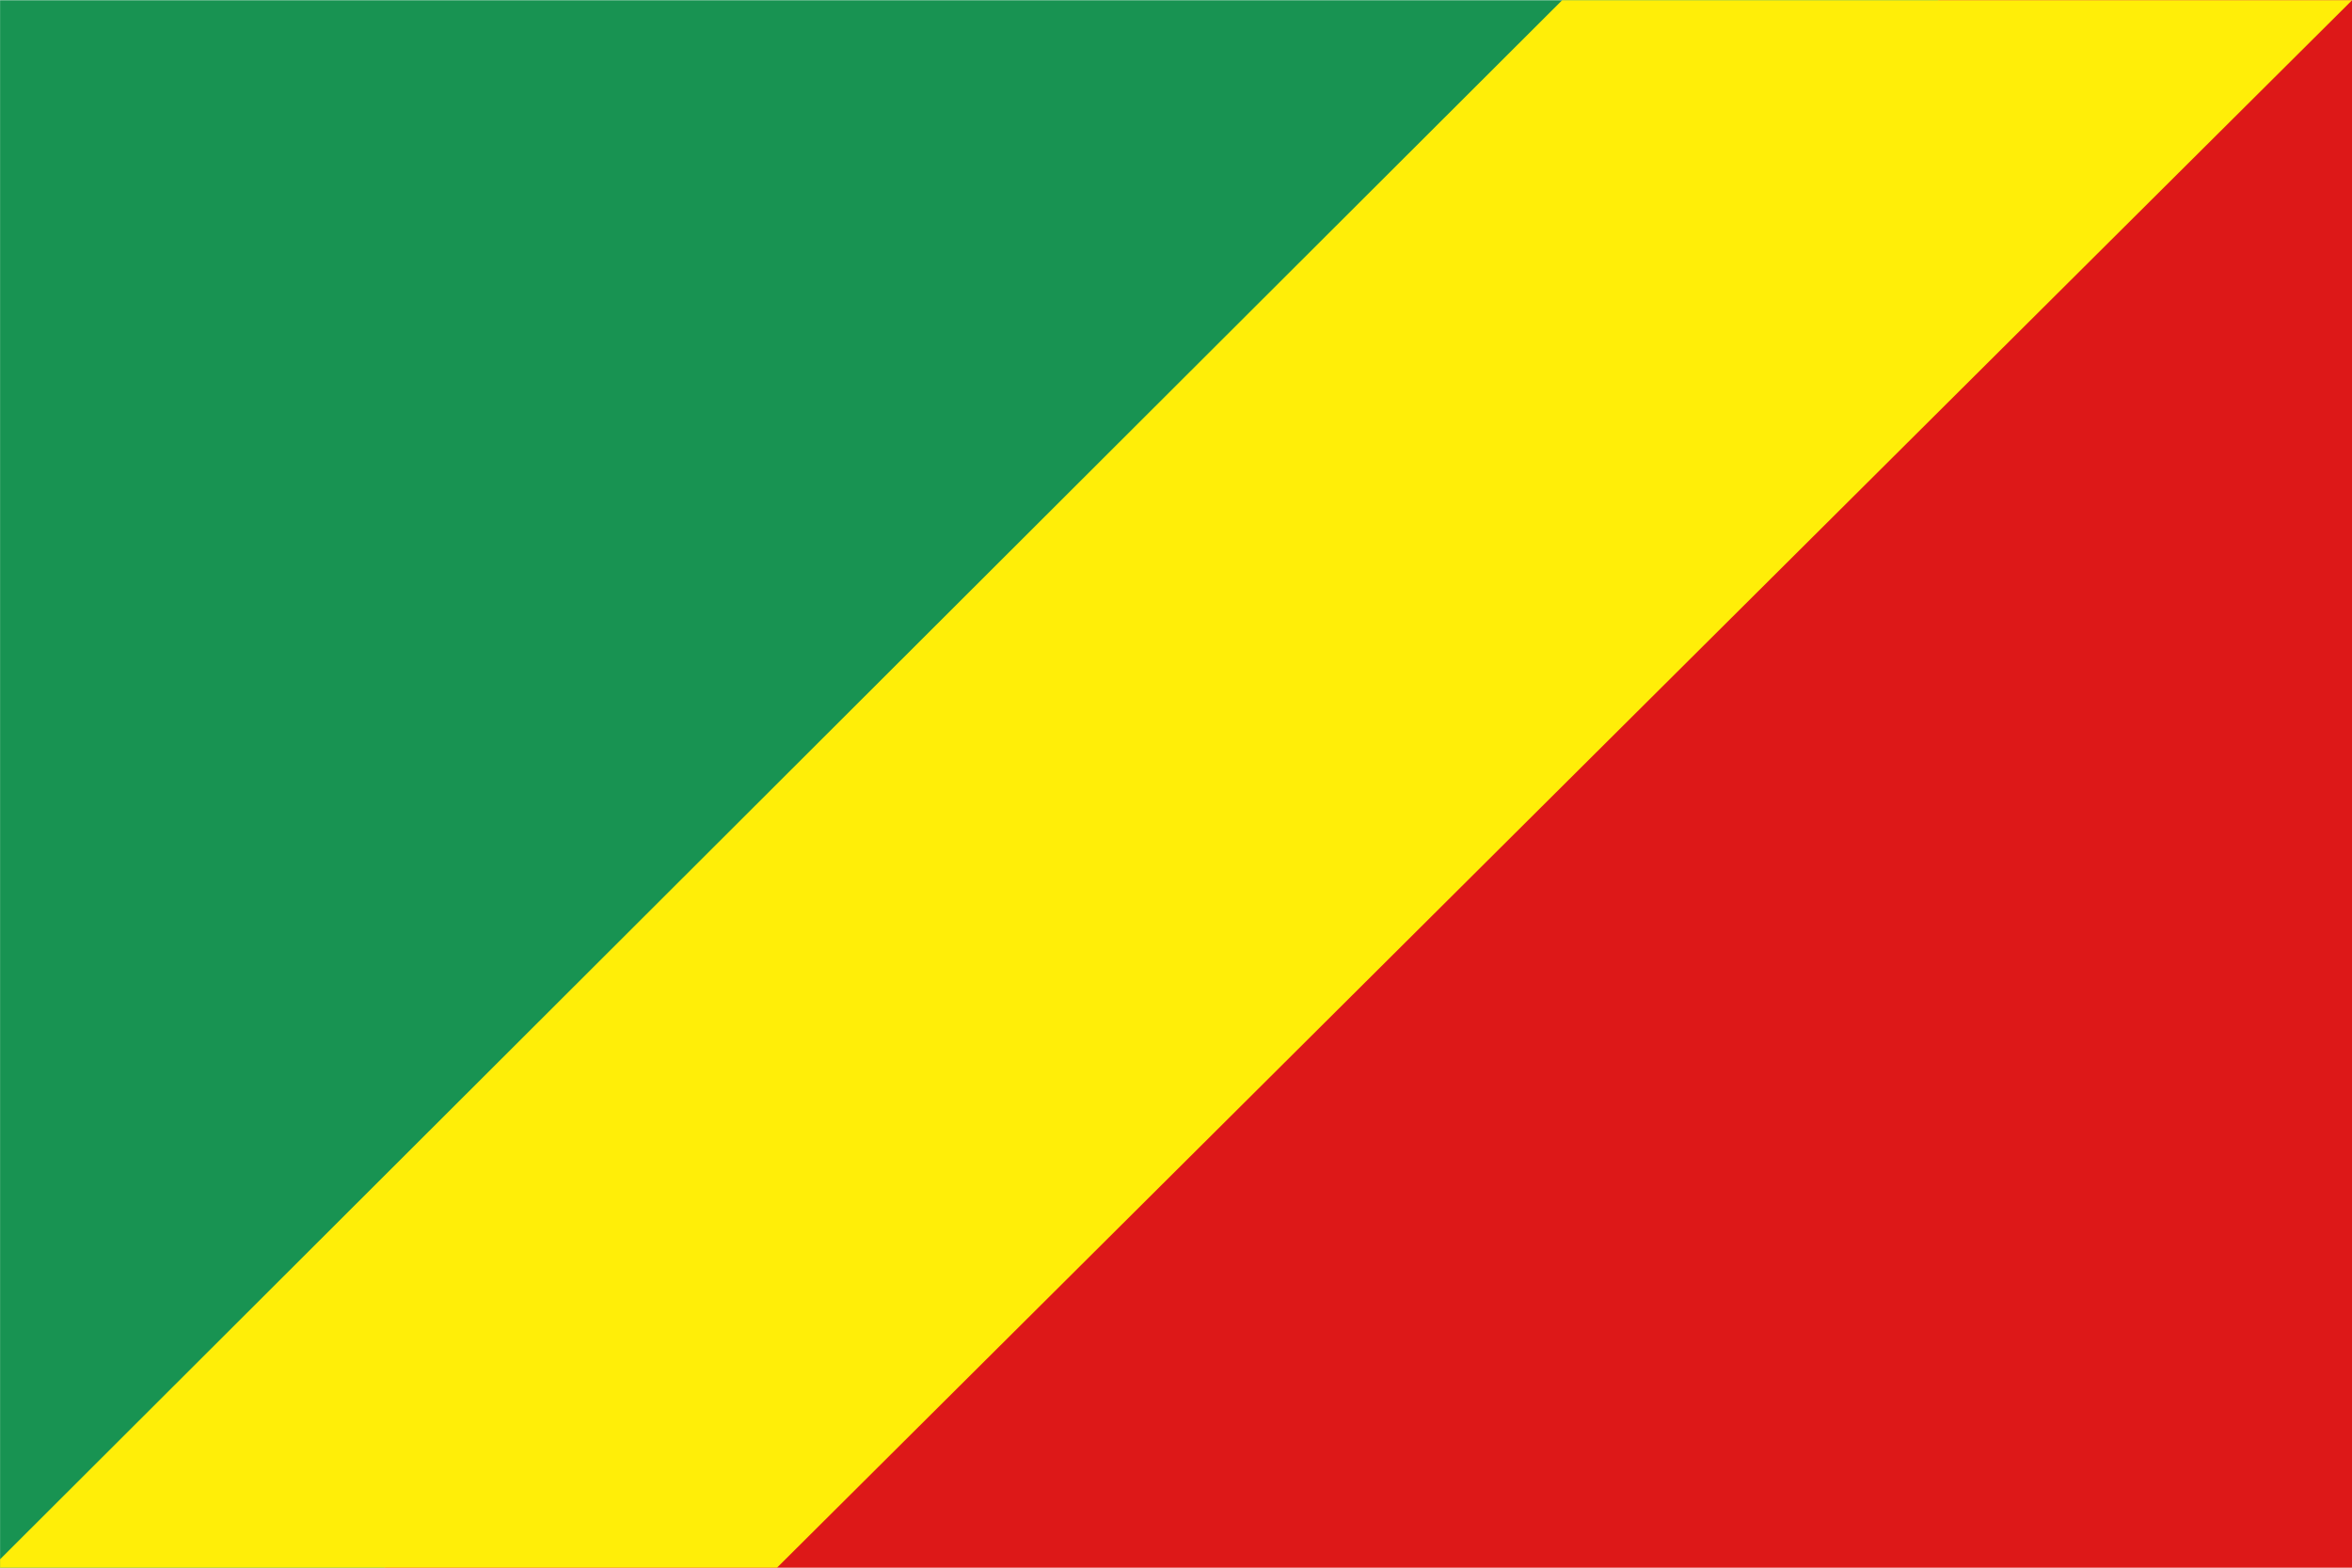<svg id="Layer_1" data-name="Layer 1" xmlns="http://www.w3.org/2000/svg" xmlns:xlink="http://www.w3.org/1999/xlink" viewBox="0 0 1500 1000"><defs><style>.cls-1{fill:none;}.cls-2{clip-path:url(#clip-path);}.cls-3{fill:#189352;}.cls-4{fill:#dd1818;}.cls-5{fill:#ffee08;}</style><clipPath id="clip-path"><rect class="cls-1" x="0.05" y="0.14" width="1500" height="1000"/></clipPath></defs><title>Flag-of-congo brazzaville</title><g class="cls-2"><polygon class="cls-3" points="1236.26 0.14 -5.46 0.14 -5.46 1000.14 244.97 1000.14 1236.26 0.14"/><polygon class="cls-4" points="244.97 1000.14 1500.05 1000.14 1500.05 0.14 1236.26 0.14 244.97 1000.14"/><polygon class="cls-5" points="-5.46 1000.14 495.4 1000.14 1500.05 0.14 996.27 0.14 -5.46 1000.14"/></g></svg>
